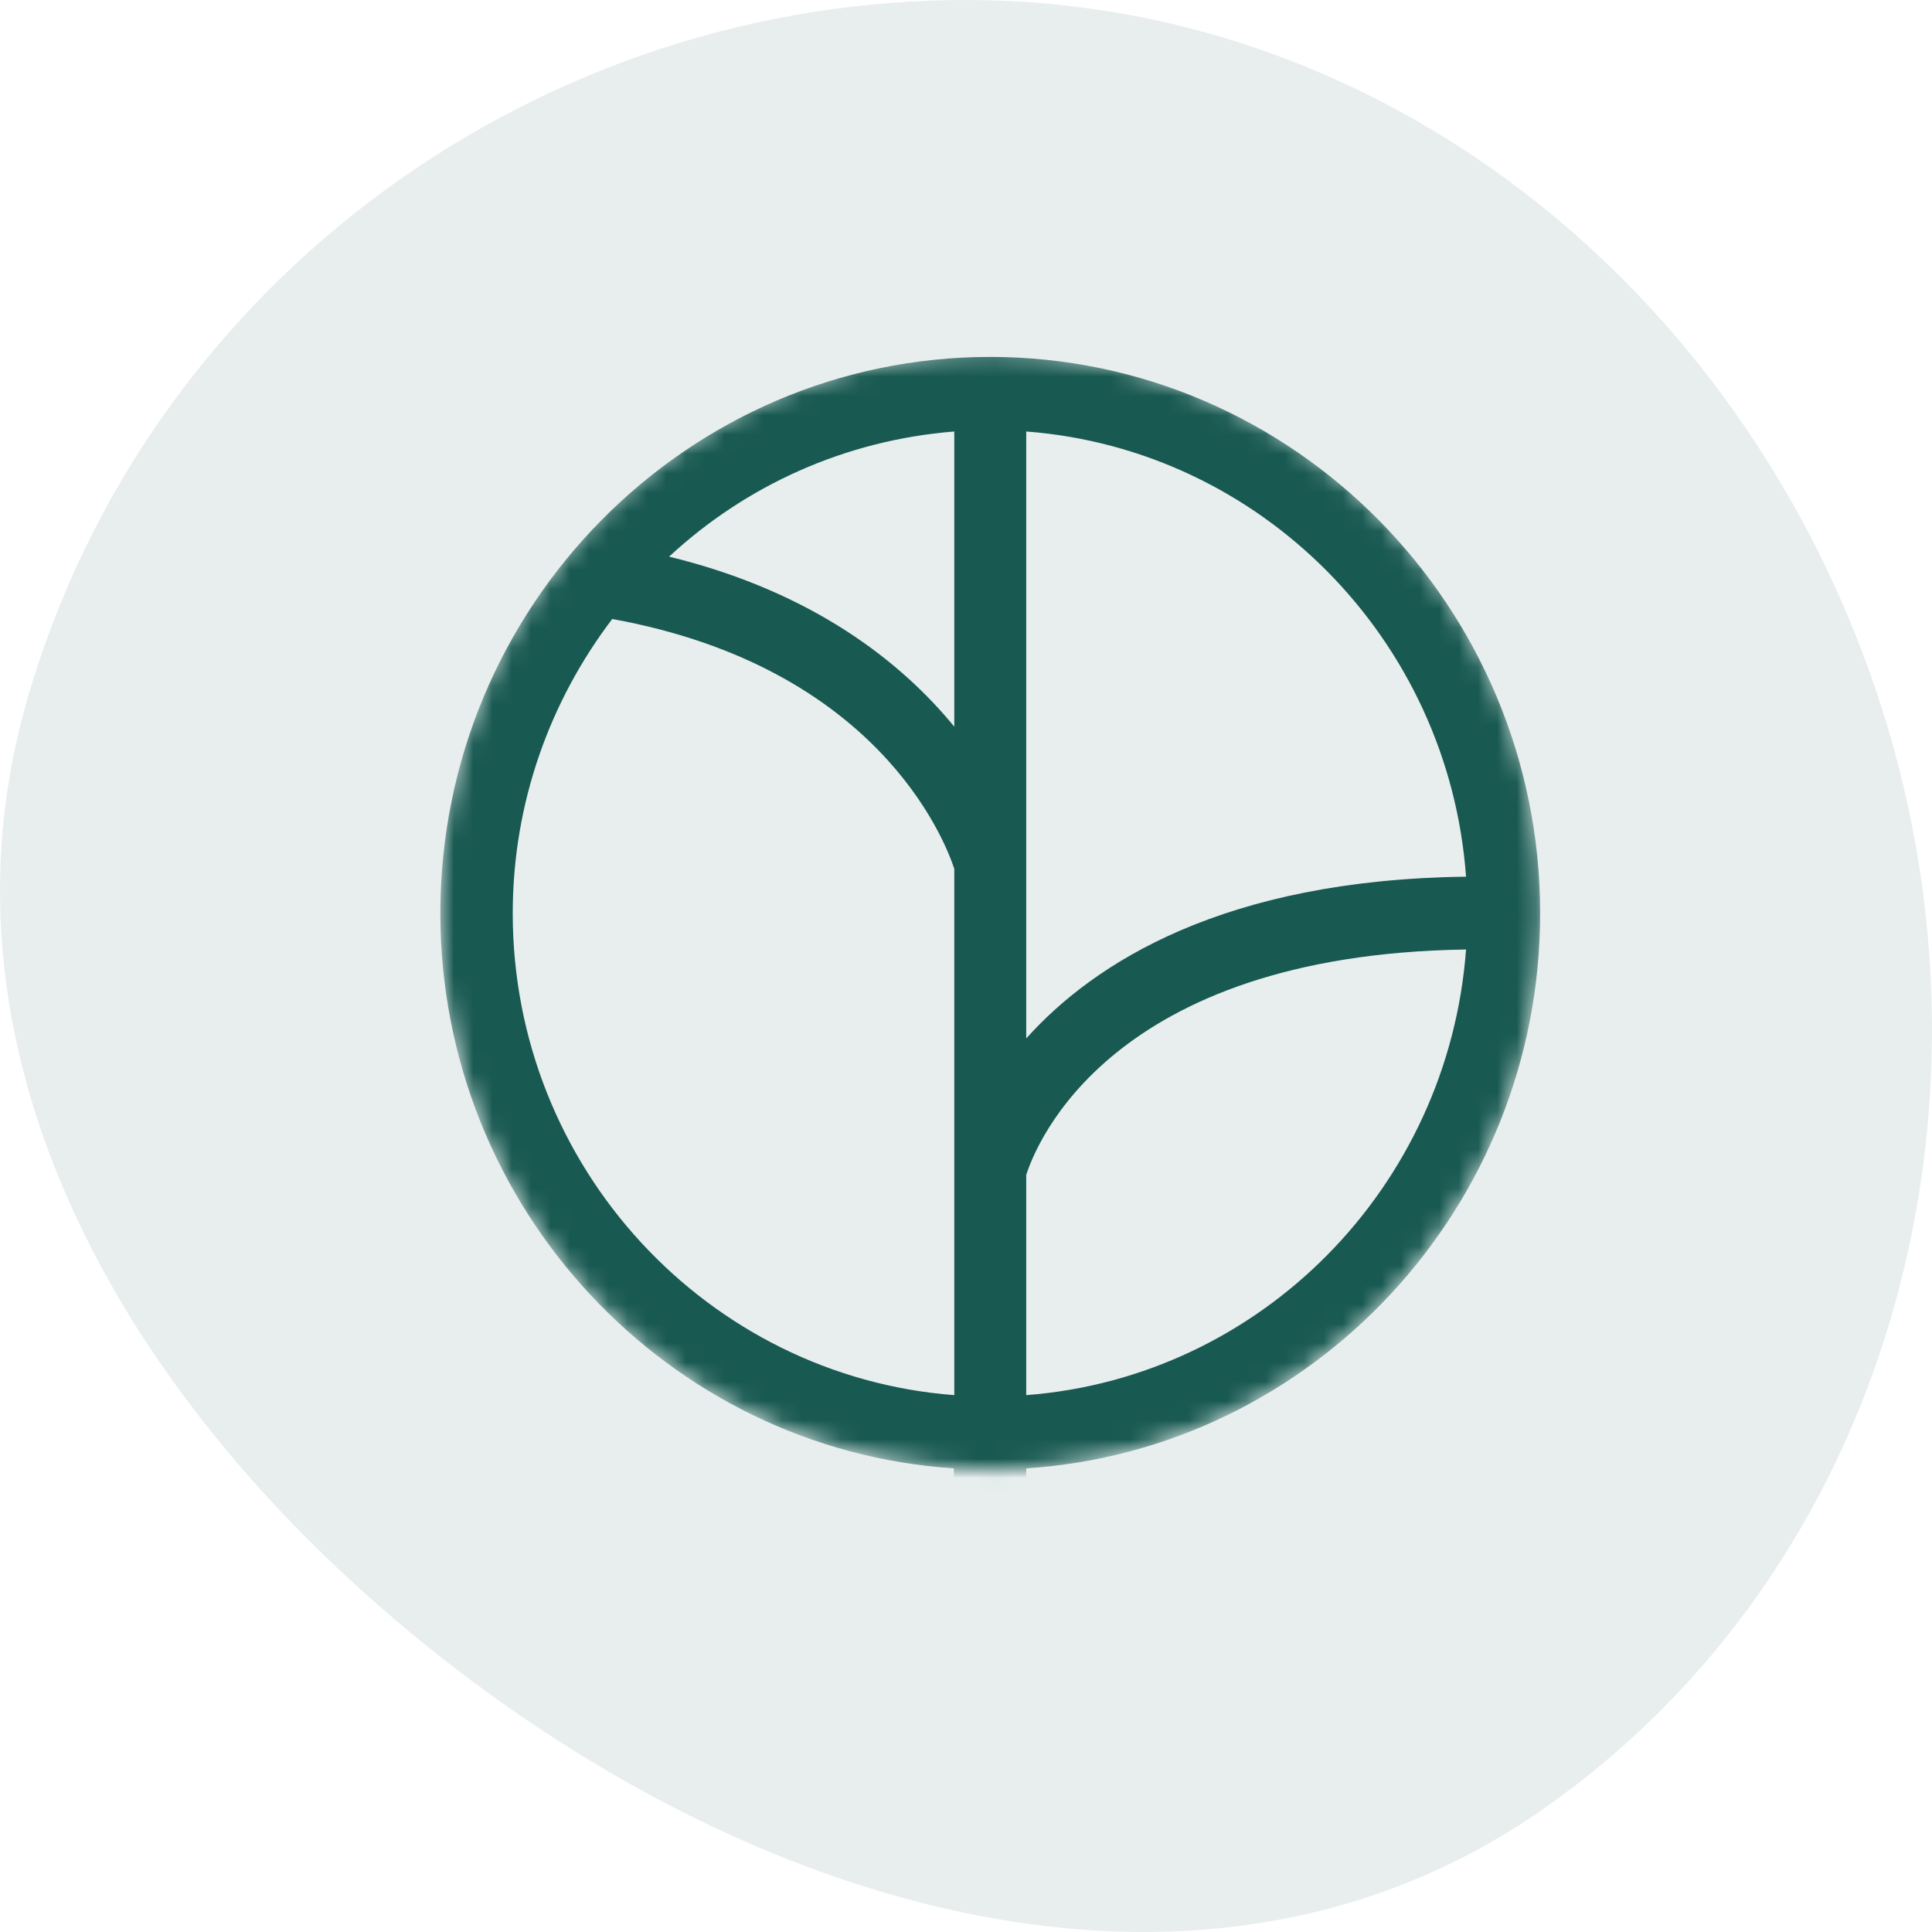 <svg width="100" height="100" viewBox="0 0 100 100" fill="none" xmlns="http://www.w3.org/2000/svg">
<path opacity="0.1" fill-rule="evenodd" clip-rule="evenodd" d="M50.295 0.001C72.218 0.131 90.746 15.612 97.44 36.768C104.053 57.665 97.728 81.126 79.916 93.607C63.189 105.327 41.557 99.539 25.067 87.48C8.373 75.271 -4.363 56.22 1.412 36.196C7.671 14.494 27.985 -0.132 50.295 0.001Z" fill="#185951"/>
<mask id="mask0" style="mask-type:alpha" maskUnits="userSpaceOnUse" x="22" y="18" width="58" height="59">
<ellipse cx="51.265" cy="47.117" rx="28.544" ry="28.926" fill="#C4C4C4"/>
</mask>
<g mask="url(#mask0)">
<path d="M51.244 18.474C35.569 18.474 22.793 31.384 22.793 47.273C22.793 62.507 34.566 75.033 49.371 76.003V85.956H-20.976V62.394C3.863 61.401 23.774 40.66 23.774 15.27C23.774 -10.73 2.859 -31.9 -22.827 -31.9C-48.535 -31.9 -69.428 -10.73 -69.428 15.27C-69.428 40.66 -49.516 61.401 -24.7 62.394V85.956H-95.047V76.003C-80.219 75.033 -68.469 62.507 -68.469 47.273C-68.469 31.407 -81.223 18.474 -96.92 18.474C-112.617 18.474 -125.371 31.384 -125.371 47.273C-125.371 62.507 -113.598 75.033 -98.771 76.003V89.725H53.117V76.003C67.945 75.033 79.718 62.507 79.718 47.273C79.718 31.407 66.941 18.474 51.244 18.474ZM-20.954 -28.086C1.834 -27.093 20.073 -8.044 20.073 15.27C20.073 18.181 19.783 21.047 19.226 23.801C-4.053 23.44 -15.759 32.513 -20.954 38.629V-28.086ZM-20.954 45.129C-19.683 42.714 -10.43 27.412 18.311 27.547C13.228 44.925 -2.336 57.79 -20.954 58.625V45.129ZM-95.047 22.334C-89.384 22.763 -84.255 25.132 -80.286 28.811C-87.778 30.639 -92.349 34.318 -95.047 37.613V22.334ZM-95.047 44.971C-94.534 43.413 -91.011 34.521 -77.343 32.039C-74.132 36.259 -72.193 41.54 -72.193 47.273C-72.193 60.431 -82.293 71.241 -95.047 72.212V44.971ZM-98.771 72.212C-110.923 71.286 -120.644 61.446 -121.536 49.146C-103.052 49.394 -99.239 59.279 -98.771 60.814V72.212ZM-98.771 53.75C-102.294 49.846 -109.005 45.557 -121.536 45.4C-120.622 33.099 -110.923 23.282 -98.771 22.356V53.75ZM-24.7 58.625C-47.487 57.632 -65.704 38.561 -65.704 15.27C-65.704 7.686 -63.764 0.532 -60.375 -5.675C-34.756 -5.833 -25.859 12.945 -24.7 15.653V58.625ZM-24.7 8.183C-25.993 6.332 -27.665 4.256 -29.761 2.202C-35.046 -2.921 -44.12 -8.879 -58.078 -9.421C-50.676 -20.232 -38.524 -27.476 -24.7 -28.086V8.183ZM49.394 72.212C36.64 71.241 26.539 60.431 26.539 47.273C26.539 41.54 28.479 36.259 31.69 32.039C45.38 34.521 48.881 43.413 49.394 44.971V72.212ZM49.394 37.613C46.696 34.318 42.125 30.639 34.633 28.811C38.602 25.132 43.73 22.785 49.394 22.334V37.613ZM53.117 22.334C65.269 23.259 74.991 33.099 75.882 45.377C63.352 45.535 56.64 49.823 53.117 53.75V22.334ZM53.117 72.212V60.814C53.608 59.279 57.42 49.417 75.882 49.146C74.968 61.446 65.269 71.286 53.117 72.212Z" fill="#185951"/>
</g>
</svg>
